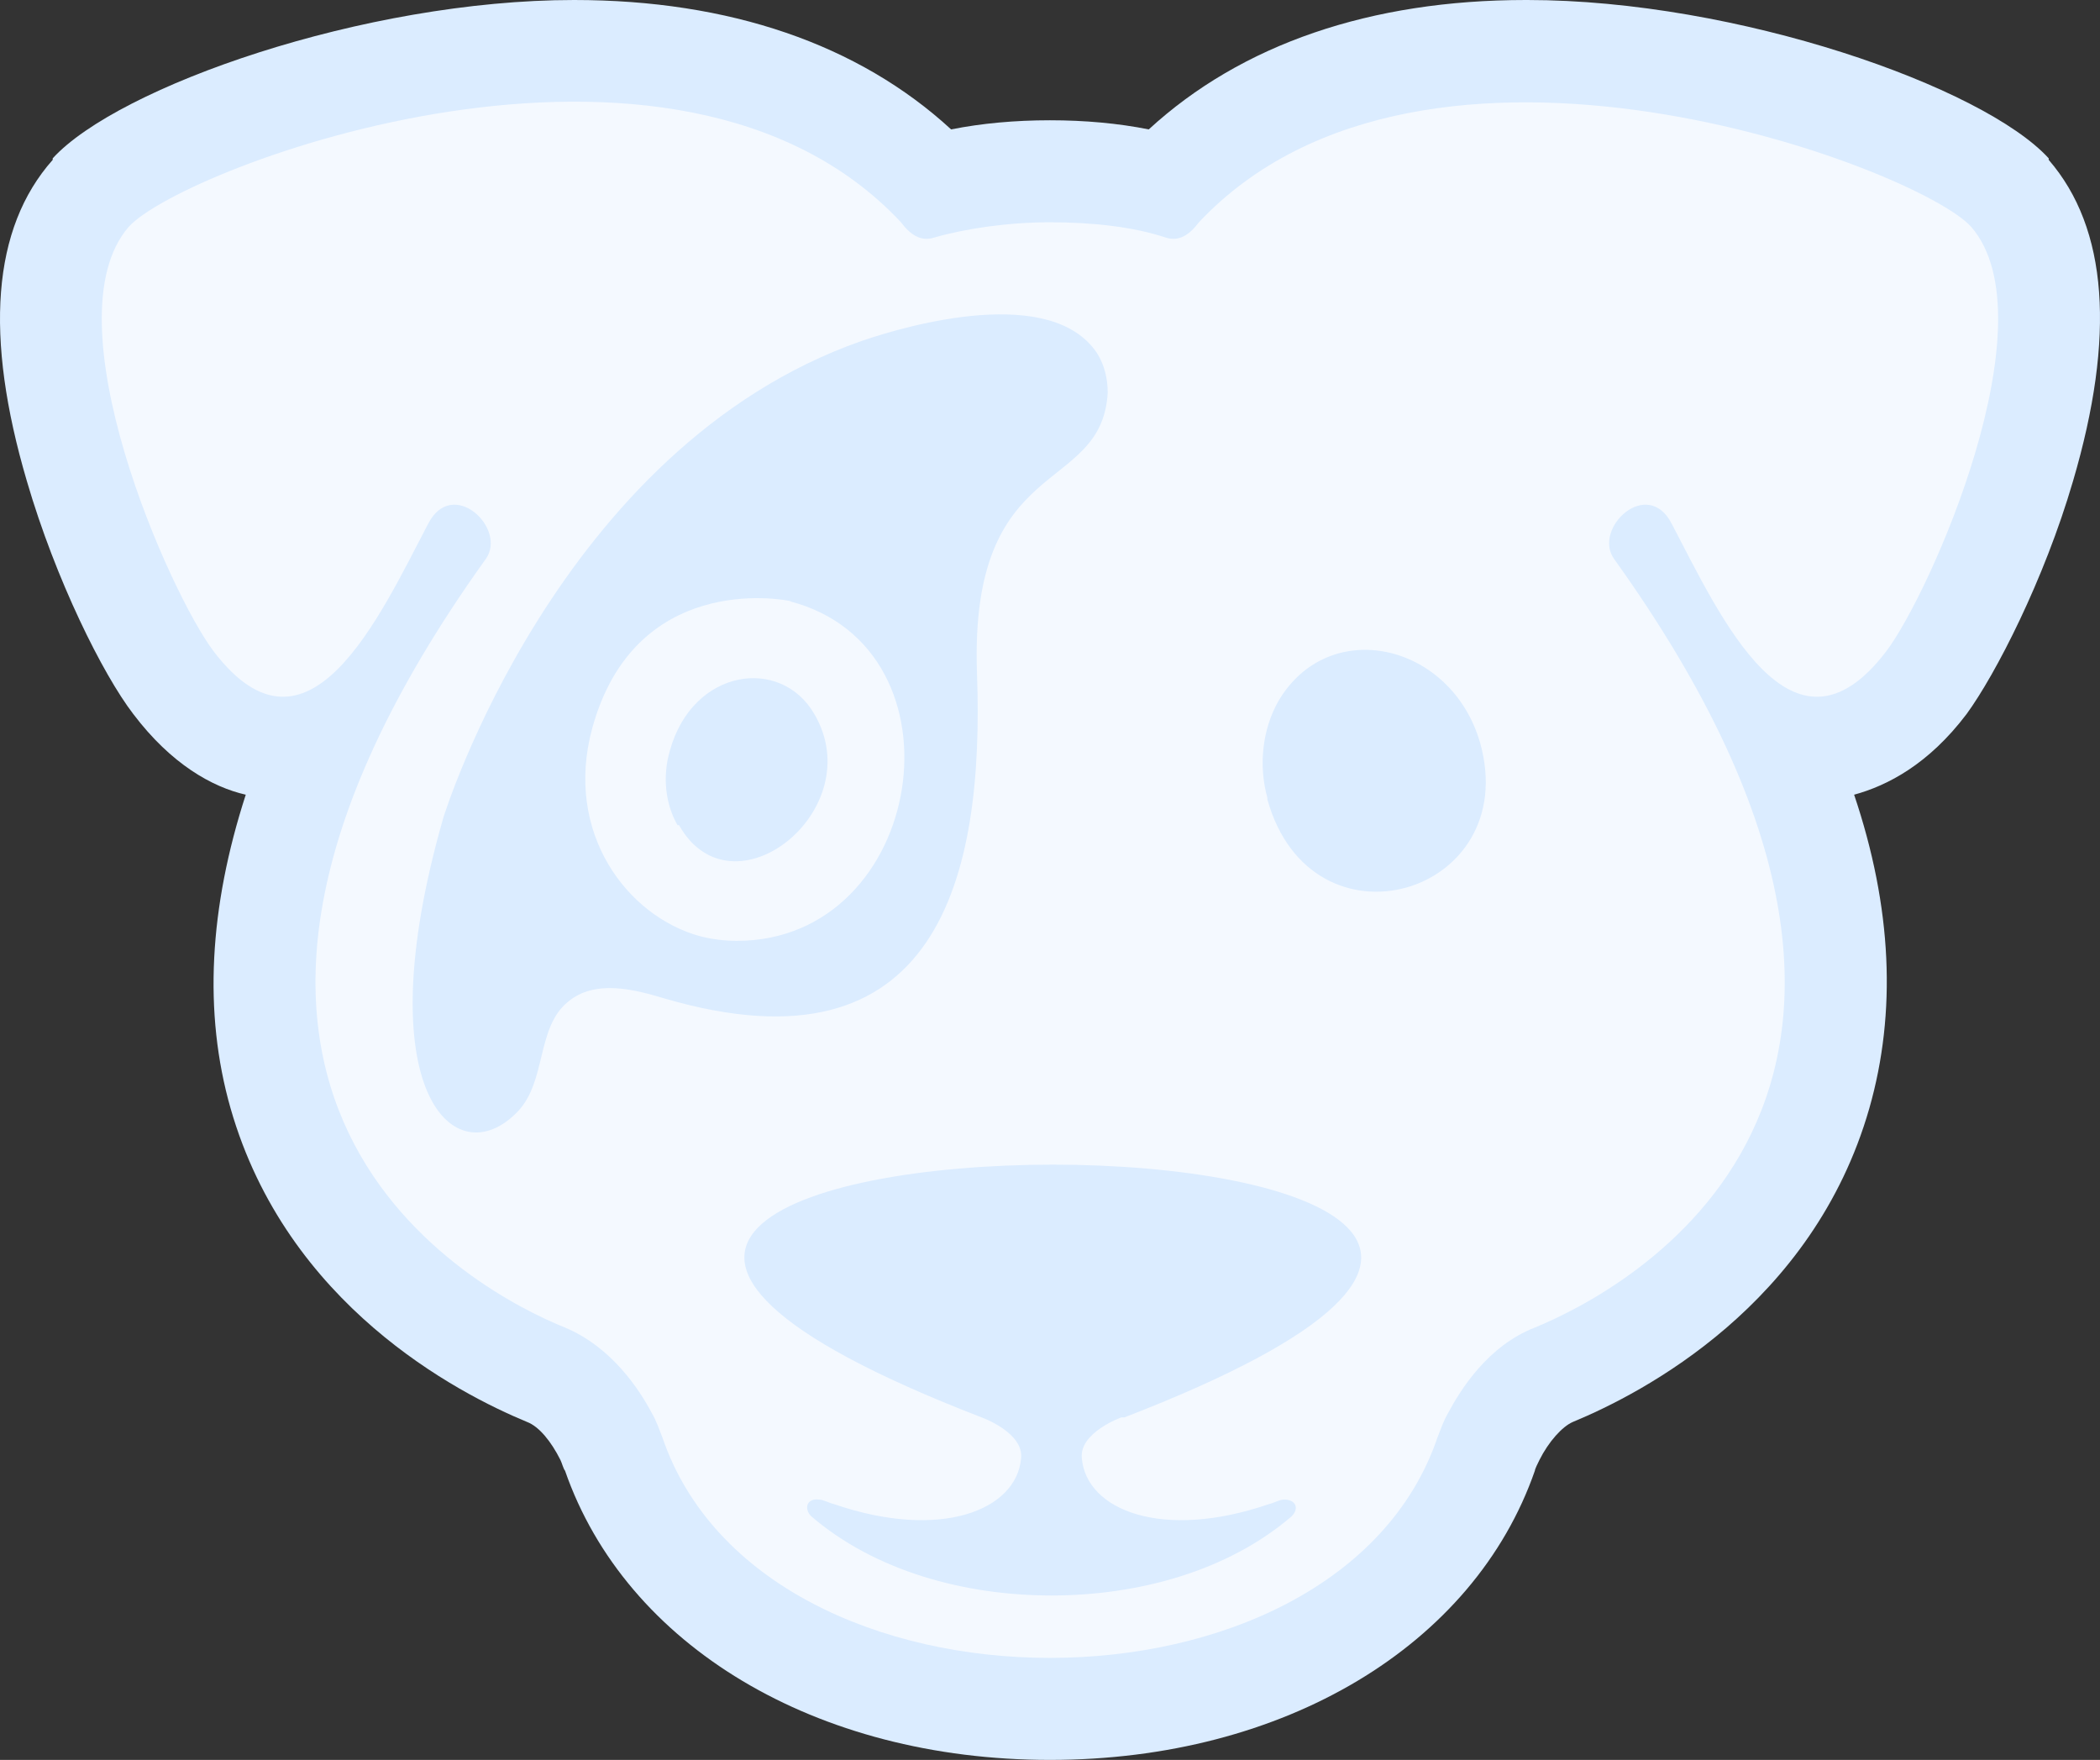 <svg preserveAspectRatio="xMaxYMid meet" width="100%" height="100%" overflow="visible" style="display: block;" viewBox="0 0 501.22 420" fill="none" xmlns="http://www.w3.org/2000/svg">
<rect x="0" y="0" width="501.22" height="420" fill="#333333" stroke="none"/>
<g id="bit">
<path id="outline" d="M364.163 0C327.154 0 296.313 10.536 274.18 30.882C266.924 29.429 258.941 28.702 250.596 28.702C242.251 28.702 234.269 29.429 227.012 30.882C204.88 10.536 174.039 0 137.03 0C86.959 0 28.18 20.709 12.579 37.785C12.579 37.785 12.579 37.785 12.579 38.149C-1.934 54.498 -3.749 80.294 6.411 114.81C13.304 138.426 24.552 160.952 31.809 170.398C40.88 182.388 50.676 187.837 58.658 189.654C49.95 216.54 48.499 241.609 55.03 264.498C68.455 311.367 109.092 332.439 125.782 339.343C128.685 340.433 131.588 344.066 133.765 348.426C134.127 349.152 134.49 350.606 134.853 350.969C149.366 392.751 194.72 420 250.596 420C306.472 420 351.826 392.751 366.34 350.969C366.34 350.606 367.065 349.152 367.428 348.426C369.605 344.066 372.871 340.433 375.41 339.343C392.101 332.439 432.738 311.367 446.163 264.498C452.694 241.609 451.605 216.54 442.534 189.654C450.517 187.474 460.313 182.388 469.384 170.398C476.278 160.952 487.888 138.426 494.782 114.81C504.941 80.294 503.127 54.498 488.977 38.149C488.977 38.149 488.977 38.149 488.977 37.785C473.375 20.709 414.596 0 364.525 0L364.163 0Z" fill="#DBECFF"/>
<path id="base" d="M470.473 54.135C457.774 39.965 340.216 -4.36 286.154 53.045C283.977 55.952 281.438 57.768 278.172 56.678C270.553 54.135 260.756 53.045 250.597 53.045C240.8 53.045 230.641 54.498 223.022 56.678C219.756 57.768 217.216 55.952 215.039 53.045C160.977 -4.723 43.42 39.965 30.721 54.135C11.491 76.297 40.517 141.695 51.039 155.502C73.535 184.931 90.588 147.145 102.199 124.983C108.004 113.72 121.066 126.073 115.986 133.339C23.464 262.318 114.898 308.823 134.854 316.817C146.101 321.54 152.632 331.713 155.535 337.163C156.624 338.979 157.349 341.159 158.075 342.976C170.048 378.218 210.323 395.657 250.597 395.657C290.871 395.657 331.146 378.218 343.119 342.976C343.845 341.159 344.57 338.979 345.659 337.163C348.561 331.713 355.092 321.176 366.34 316.817C386.659 308.46 477.73 262.318 385.207 133.339C380.128 126.073 393.19 113.72 398.995 124.983C410.606 147.145 427.659 184.931 450.154 155.502C460.676 141.695 489.703 76.297 470.473 54.135ZM158.8 238.339C151.544 236.159 142.11 233.616 135.579 239.066C127.96 245.242 130.5 257.958 123.606 265.225C108.73 280.848 86.96 260.865 105.827 195.104C105.827 195.104 133.039 106.817 205.606 81.384C217.216 77.388 250.96 67.941 261.845 84.291C263.659 87.197 264.385 90.467 264.385 93.737C262.933 118.443 231.367 107.906 233.181 160.588C234.995 209.637 223.747 257.232 158.8 238.339ZM267.65 338.253C267.65 338.253 257.491 341.886 258.216 348.062C259.305 360.415 277.446 367.682 302.845 358.962C304.296 358.599 305.385 357.872 306.473 357.872C309.376 357.872 310.101 360.052 308.287 361.868C293.048 374.948 271.641 380.761 250.96 380.761C230.278 380.761 208.871 374.948 193.632 361.868C191.818 360.052 192.544 357.509 195.447 357.872C196.535 357.872 197.623 358.599 199.075 358.962C224.473 367.682 242.615 360.415 243.703 348.062C244.429 341.886 234.269 338.253 234.269 338.253C129.774 297.924 190.73 277.941 251.323 277.941C311.553 277.941 372.871 297.924 268.376 338.253H267.65ZM302.482 190.381C300.305 182.387 301.393 174.031 305.022 167.491C316.995 146.782 346.384 153.322 353.278 177.301C363.438 213.633 313.004 228.529 302.482 190.744V190.381ZM188.916 143.512C186.013 142.785 151.544 136.972 141.385 173.668C134.491 198.737 149.73 218.72 167.146 223.443C170.048 224.169 172.951 224.533 175.854 224.533C220.845 224.533 231.73 154.775 188.553 143.512H188.916ZM161.703 196.92C158.8 191.834 158.075 185.294 159.889 179.118C165.331 159.498 186.376 156.592 194.358 170.398C207.783 193.287 174.765 219.446 162.066 196.92H161.703Z" fill="#F4F9FF"/>
</g>
</svg>

